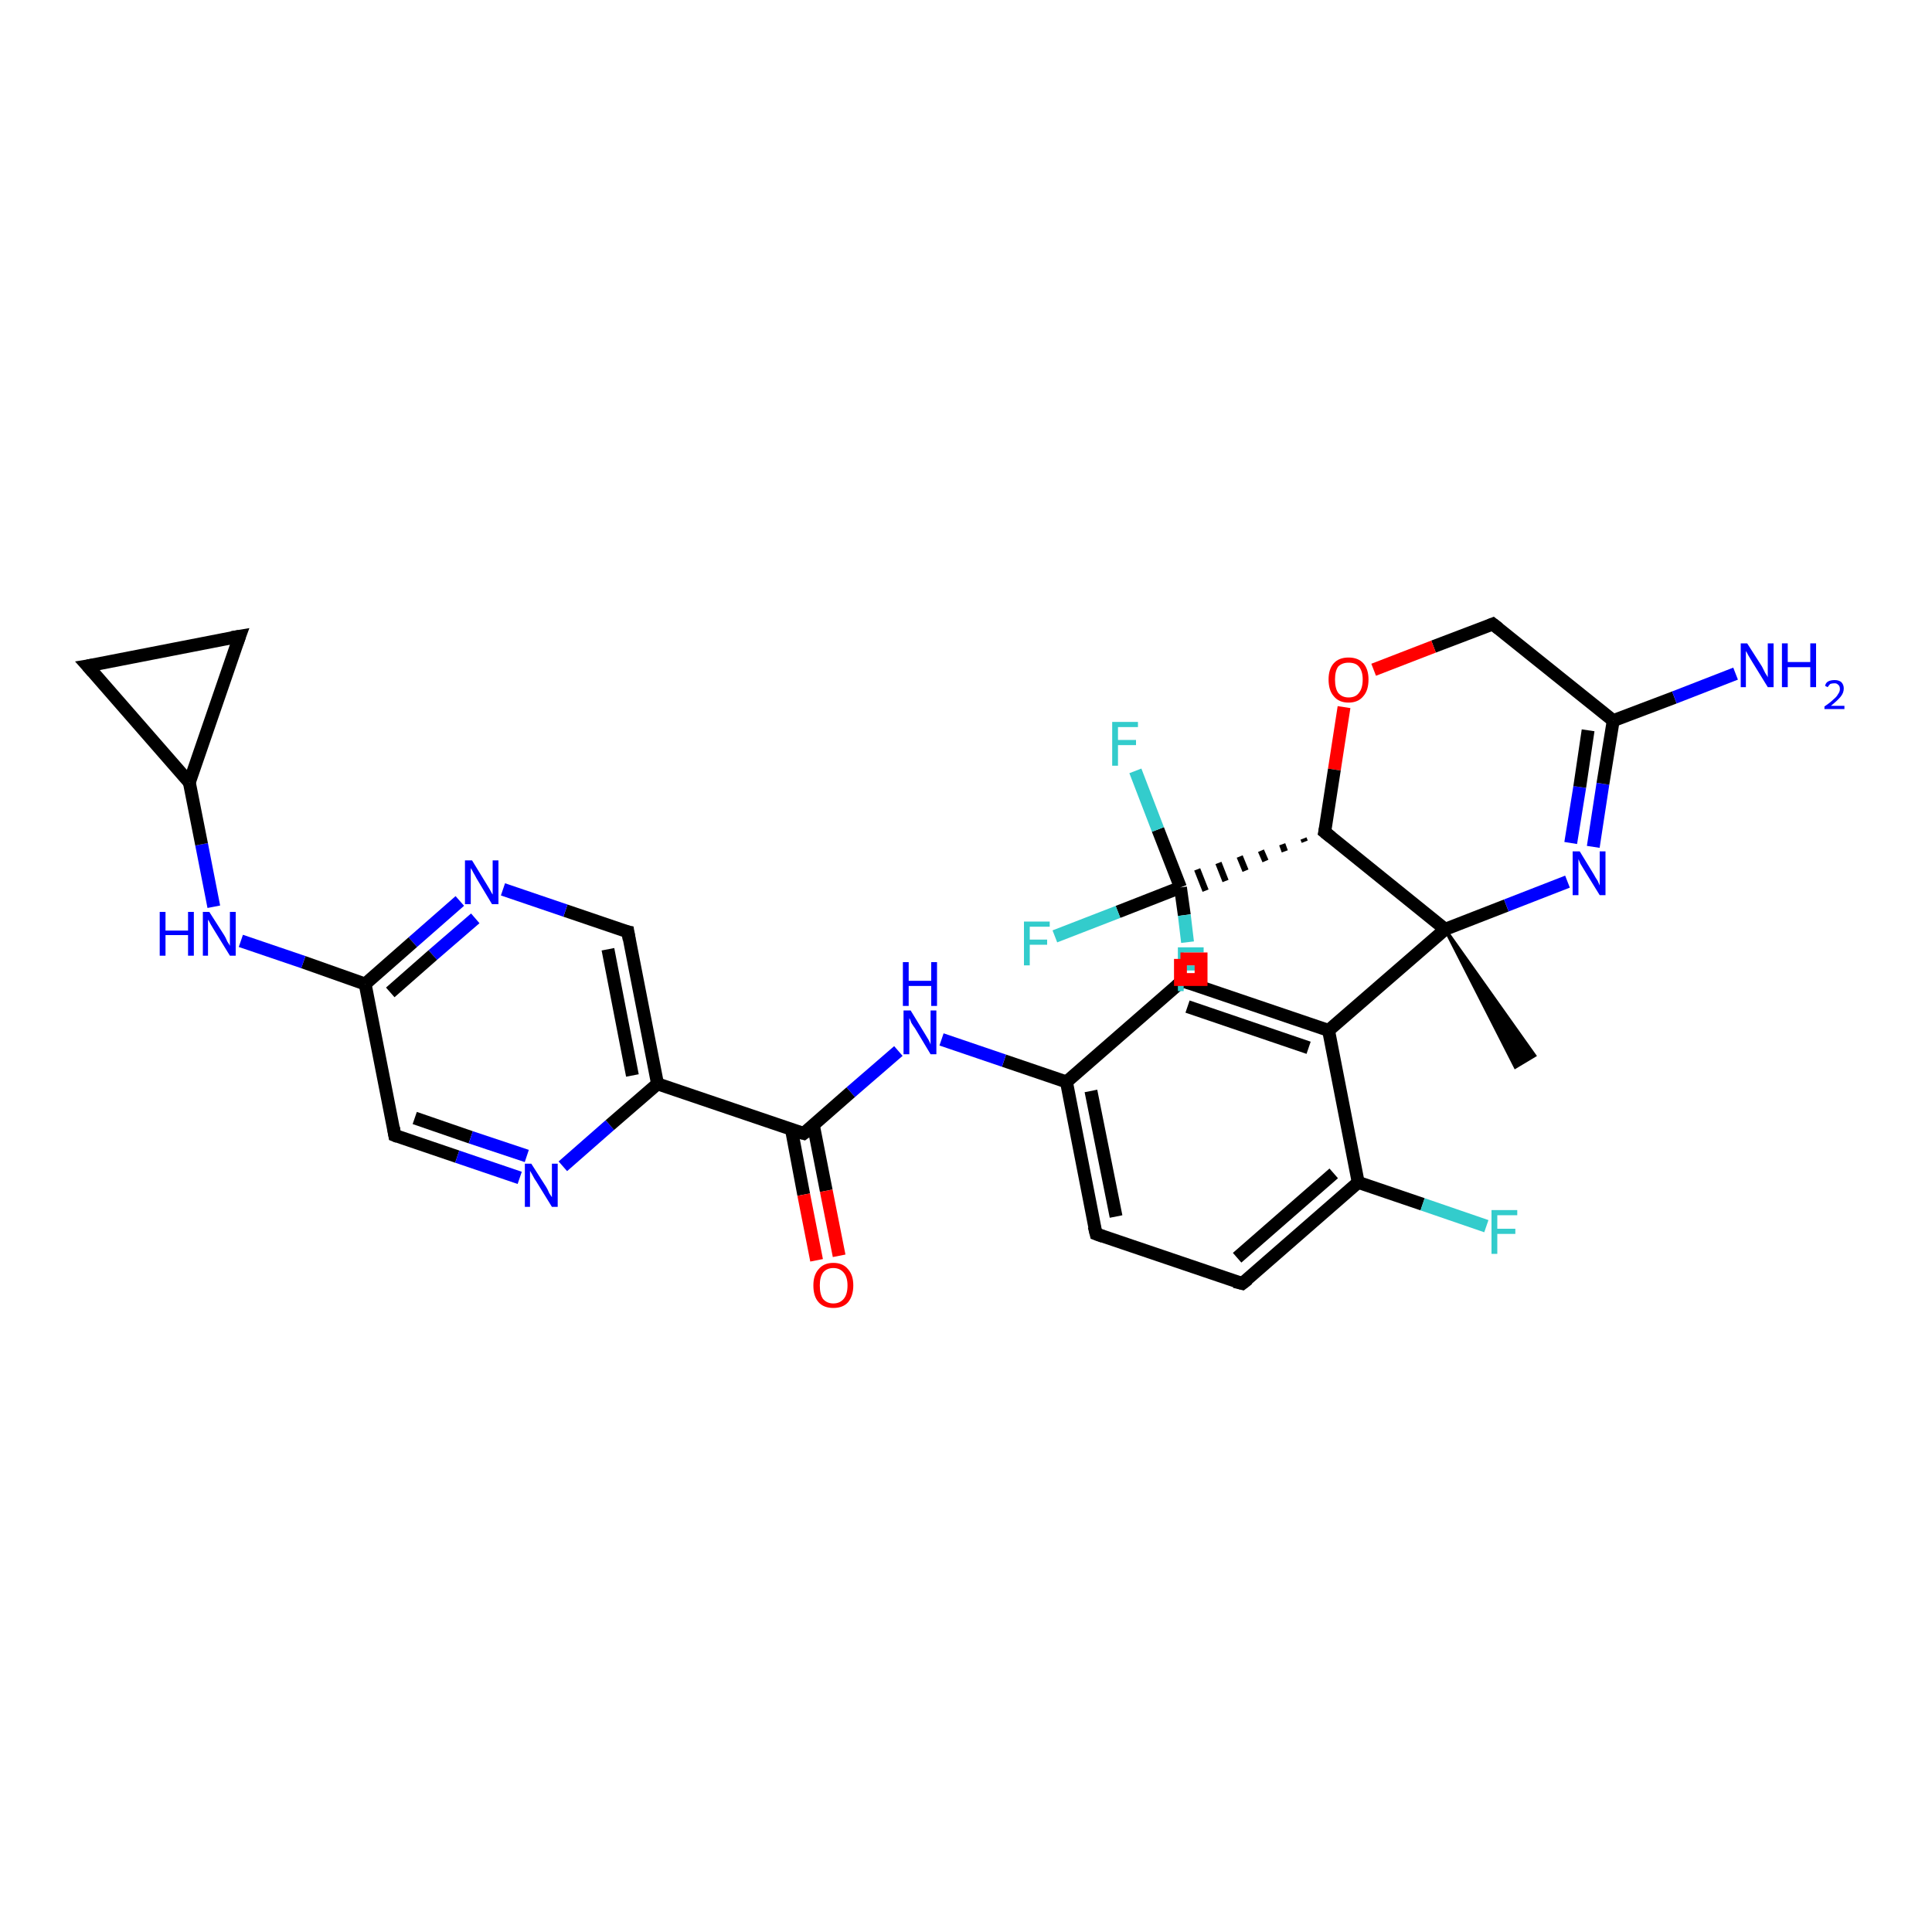 <?xml version='1.0' encoding='iso-8859-1'?>
<svg version='1.1' baseProfile='full'
              xmlns='http://www.w3.org/2000/svg'
                      xmlns:rdkit='http://www.rdkit.org/xml'
                      xmlns:xlink='http://www.w3.org/1999/xlink'
                  xml:space='preserve'
width='300px' height='300px' viewBox='0 0 300 300'>
<!-- END OF HEADER -->
<rect style='opacity:1.0;fill:#FFFFFF;stroke:none' width='300.0' height='300.0' x='0.0' y='0.0'> </rect>
<path class='bond-0 atom-1 atom-0' d='M 224.4,144.3 L 238.3,163.9 L 235.3,165.7 Z' style='fill:#000000;fill-rule:evenodd;fill-opacity:1;stroke:#000000;stroke-width:0.5px;stroke-linecap:butt;stroke-linejoin:miter;stroke-opacity:1;' />
<path class='bond-1 atom-1 atom-2' d='M 224.4,144.3 L 233.9,140.6' style='fill:none;fill-rule:evenodd;stroke:#000000;stroke-width:2.0px;stroke-linecap:butt;stroke-linejoin:miter;stroke-opacity:1' />
<path class='bond-1 atom-1 atom-2' d='M 233.9,140.6 L 243.4,136.9' style='fill:none;fill-rule:evenodd;stroke:#0000FF;stroke-width:2.0px;stroke-linecap:butt;stroke-linejoin:miter;stroke-opacity:1' />
<path class='bond-2 atom-2 atom-3' d='M 247.4,131.5 L 248.9,121.7' style='fill:none;fill-rule:evenodd;stroke:#0000FF;stroke-width:2.0px;stroke-linecap:butt;stroke-linejoin:miter;stroke-opacity:1' />
<path class='bond-2 atom-2 atom-3' d='M 248.9,121.7 L 250.5,111.9' style='fill:none;fill-rule:evenodd;stroke:#000000;stroke-width:2.0px;stroke-linecap:butt;stroke-linejoin:miter;stroke-opacity:1' />
<path class='bond-2 atom-2 atom-3' d='M 243.9,130.9 L 245.3,122.2' style='fill:none;fill-rule:evenodd;stroke:#0000FF;stroke-width:2.0px;stroke-linecap:butt;stroke-linejoin:miter;stroke-opacity:1' />
<path class='bond-2 atom-2 atom-3' d='M 245.3,122.2 L 246.6,113.4' style='fill:none;fill-rule:evenodd;stroke:#000000;stroke-width:2.0px;stroke-linecap:butt;stroke-linejoin:miter;stroke-opacity:1' />
<path class='bond-3 atom-3 atom-4' d='M 250.5,111.9 L 260.0,108.3' style='fill:none;fill-rule:evenodd;stroke:#000000;stroke-width:2.0px;stroke-linecap:butt;stroke-linejoin:miter;stroke-opacity:1' />
<path class='bond-3 atom-3 atom-4' d='M 260.0,108.3 L 269.5,104.6' style='fill:none;fill-rule:evenodd;stroke:#0000FF;stroke-width:2.0px;stroke-linecap:butt;stroke-linejoin:miter;stroke-opacity:1' />
<path class='bond-4 atom-3 atom-5' d='M 250.5,111.9 L 231.8,96.9' style='fill:none;fill-rule:evenodd;stroke:#000000;stroke-width:2.0px;stroke-linecap:butt;stroke-linejoin:miter;stroke-opacity:1' />
<path class='bond-5 atom-5 atom-6' d='M 231.8,96.9 L 222.6,100.4' style='fill:none;fill-rule:evenodd;stroke:#000000;stroke-width:2.0px;stroke-linecap:butt;stroke-linejoin:miter;stroke-opacity:1' />
<path class='bond-5 atom-5 atom-6' d='M 222.6,100.4 L 213.3,104.0' style='fill:none;fill-rule:evenodd;stroke:#FF0000;stroke-width:2.0px;stroke-linecap:butt;stroke-linejoin:miter;stroke-opacity:1' />
<path class='bond-6 atom-6 atom-7' d='M 208.7,109.8 L 207.2,119.5' style='fill:none;fill-rule:evenodd;stroke:#FF0000;stroke-width:2.0px;stroke-linecap:butt;stroke-linejoin:miter;stroke-opacity:1' />
<path class='bond-6 atom-6 atom-7' d='M 207.2,119.5 L 205.7,129.2' style='fill:none;fill-rule:evenodd;stroke:#000000;stroke-width:2.0px;stroke-linecap:butt;stroke-linejoin:miter;stroke-opacity:1' />
<path class='bond-7 atom-7 atom-8' d='M 202.4,130.2 L 202.6,130.7' style='fill:none;fill-rule:evenodd;stroke:#000000;stroke-width:1.0px;stroke-linecap:butt;stroke-linejoin:miter;stroke-opacity:1' />
<path class='bond-7 atom-7 atom-8' d='M 199.1,131.1 L 199.5,132.2' style='fill:none;fill-rule:evenodd;stroke:#000000;stroke-width:1.0px;stroke-linecap:butt;stroke-linejoin:miter;stroke-opacity:1' />
<path class='bond-7 atom-7 atom-8' d='M 195.8,132.1 L 196.5,133.7' style='fill:none;fill-rule:evenodd;stroke:#000000;stroke-width:1.0px;stroke-linecap:butt;stroke-linejoin:miter;stroke-opacity:1' />
<path class='bond-7 atom-7 atom-8' d='M 192.5,133.0 L 193.4,135.2' style='fill:none;fill-rule:evenodd;stroke:#000000;stroke-width:1.0px;stroke-linecap:butt;stroke-linejoin:miter;stroke-opacity:1' />
<path class='bond-7 atom-7 atom-8' d='M 189.2,134.0 L 190.3,136.8' style='fill:none;fill-rule:evenodd;stroke:#000000;stroke-width:1.0px;stroke-linecap:butt;stroke-linejoin:miter;stroke-opacity:1' />
<path class='bond-7 atom-7 atom-8' d='M 185.9,135.0 L 187.2,138.3' style='fill:none;fill-rule:evenodd;stroke:#000000;stroke-width:1.0px;stroke-linecap:butt;stroke-linejoin:miter;stroke-opacity:1' />
<path class='bond-8 atom-8 atom-9' d='M 183.3,137.8 L 173.6,141.6' style='fill:none;fill-rule:evenodd;stroke:#000000;stroke-width:2.0px;stroke-linecap:butt;stroke-linejoin:miter;stroke-opacity:1' />
<path class='bond-8 atom-8 atom-9' d='M 173.6,141.6 L 163.8,145.4' style='fill:none;fill-rule:evenodd;stroke:#33CCCC;stroke-width:2.0px;stroke-linecap:butt;stroke-linejoin:miter;stroke-opacity:1' />
<path class='bond-9 atom-8 atom-10' d='M 183.3,137.8 L 179.8,128.8' style='fill:none;fill-rule:evenodd;stroke:#000000;stroke-width:2.0px;stroke-linecap:butt;stroke-linejoin:miter;stroke-opacity:1' />
<path class='bond-9 atom-8 atom-10' d='M 179.8,128.8 L 176.3,119.7' style='fill:none;fill-rule:evenodd;stroke:#33CCCC;stroke-width:2.0px;stroke-linecap:butt;stroke-linejoin:miter;stroke-opacity:1' />
<path class='bond-10 atom-8 atom-11' d='M 183.3,137.8 L 183.9,142.1' style='fill:none;fill-rule:evenodd;stroke:#000000;stroke-width:2.0px;stroke-linecap:butt;stroke-linejoin:miter;stroke-opacity:1' />
<path class='bond-10 atom-8 atom-11' d='M 183.9,142.1 L 184.4,146.3' style='fill:none;fill-rule:evenodd;stroke:#33CCCC;stroke-width:2.0px;stroke-linecap:butt;stroke-linejoin:miter;stroke-opacity:1' />
<path class='bond-11 atom-1 atom-12' d='M 224.4,144.3 L 206.3,160.0' style='fill:none;fill-rule:evenodd;stroke:#000000;stroke-width:2.0px;stroke-linecap:butt;stroke-linejoin:miter;stroke-opacity:1' />
<path class='bond-12 atom-12 atom-13' d='M 206.3,160.0 L 183.6,152.3' style='fill:none;fill-rule:evenodd;stroke:#000000;stroke-width:2.0px;stroke-linecap:butt;stroke-linejoin:miter;stroke-opacity:1' />
<path class='bond-12 atom-12 atom-13' d='M 203.2,162.7 L 184.4,156.3' style='fill:none;fill-rule:evenodd;stroke:#000000;stroke-width:2.0px;stroke-linecap:butt;stroke-linejoin:miter;stroke-opacity:1' />
<path class='bond-13 atom-13 atom-14' d='M 183.6,152.3 L 165.6,168.0' style='fill:none;fill-rule:evenodd;stroke:#000000;stroke-width:2.0px;stroke-linecap:butt;stroke-linejoin:miter;stroke-opacity:1' />
<path class='bond-14 atom-14 atom-15' d='M 165.6,168.0 L 155.9,164.7' style='fill:none;fill-rule:evenodd;stroke:#000000;stroke-width:2.0px;stroke-linecap:butt;stroke-linejoin:miter;stroke-opacity:1' />
<path class='bond-14 atom-14 atom-15' d='M 155.9,164.7 L 146.2,161.4' style='fill:none;fill-rule:evenodd;stroke:#0000FF;stroke-width:2.0px;stroke-linecap:butt;stroke-linejoin:miter;stroke-opacity:1' />
<path class='bond-15 atom-15 atom-16' d='M 139.5,163.2 L 132.1,169.6' style='fill:none;fill-rule:evenodd;stroke:#0000FF;stroke-width:2.0px;stroke-linecap:butt;stroke-linejoin:miter;stroke-opacity:1' />
<path class='bond-15 atom-15 atom-16' d='M 132.1,169.6 L 124.8,176.0' style='fill:none;fill-rule:evenodd;stroke:#000000;stroke-width:2.0px;stroke-linecap:butt;stroke-linejoin:miter;stroke-opacity:1' />
<path class='bond-16 atom-16 atom-17' d='M 122.9,175.4 L 124.8,185.5' style='fill:none;fill-rule:evenodd;stroke:#000000;stroke-width:2.0px;stroke-linecap:butt;stroke-linejoin:miter;stroke-opacity:1' />
<path class='bond-16 atom-16 atom-17' d='M 124.8,185.5 L 126.8,195.7' style='fill:none;fill-rule:evenodd;stroke:#FF0000;stroke-width:2.0px;stroke-linecap:butt;stroke-linejoin:miter;stroke-opacity:1' />
<path class='bond-16 atom-16 atom-17' d='M 126.3,174.7 L 128.3,184.9' style='fill:none;fill-rule:evenodd;stroke:#000000;stroke-width:2.0px;stroke-linecap:butt;stroke-linejoin:miter;stroke-opacity:1' />
<path class='bond-16 atom-16 atom-17' d='M 128.3,184.9 L 130.3,195.0' style='fill:none;fill-rule:evenodd;stroke:#FF0000;stroke-width:2.0px;stroke-linecap:butt;stroke-linejoin:miter;stroke-opacity:1' />
<path class='bond-17 atom-16 atom-18' d='M 124.8,176.0 L 102.1,168.3' style='fill:none;fill-rule:evenodd;stroke:#000000;stroke-width:2.0px;stroke-linecap:butt;stroke-linejoin:miter;stroke-opacity:1' />
<path class='bond-18 atom-18 atom-19' d='M 102.1,168.3 L 97.5,144.7' style='fill:none;fill-rule:evenodd;stroke:#000000;stroke-width:2.0px;stroke-linecap:butt;stroke-linejoin:miter;stroke-opacity:1' />
<path class='bond-18 atom-18 atom-19' d='M 98.2,167.0 L 94.4,147.4' style='fill:none;fill-rule:evenodd;stroke:#000000;stroke-width:2.0px;stroke-linecap:butt;stroke-linejoin:miter;stroke-opacity:1' />
<path class='bond-19 atom-19 atom-20' d='M 97.5,144.7 L 87.8,141.4' style='fill:none;fill-rule:evenodd;stroke:#000000;stroke-width:2.0px;stroke-linecap:butt;stroke-linejoin:miter;stroke-opacity:1' />
<path class='bond-19 atom-19 atom-20' d='M 87.8,141.4 L 78.1,138.1' style='fill:none;fill-rule:evenodd;stroke:#0000FF;stroke-width:2.0px;stroke-linecap:butt;stroke-linejoin:miter;stroke-opacity:1' />
<path class='bond-20 atom-20 atom-21' d='M 71.4,139.9 L 64.1,146.3' style='fill:none;fill-rule:evenodd;stroke:#0000FF;stroke-width:2.0px;stroke-linecap:butt;stroke-linejoin:miter;stroke-opacity:1' />
<path class='bond-20 atom-20 atom-21' d='M 64.1,146.3 L 56.7,152.8' style='fill:none;fill-rule:evenodd;stroke:#000000;stroke-width:2.0px;stroke-linecap:butt;stroke-linejoin:miter;stroke-opacity:1' />
<path class='bond-20 atom-20 atom-21' d='M 73.8,142.6 L 67.2,148.3' style='fill:none;fill-rule:evenodd;stroke:#0000FF;stroke-width:2.0px;stroke-linecap:butt;stroke-linejoin:miter;stroke-opacity:1' />
<path class='bond-20 atom-20 atom-21' d='M 67.2,148.3 L 60.6,154.1' style='fill:none;fill-rule:evenodd;stroke:#000000;stroke-width:2.0px;stroke-linecap:butt;stroke-linejoin:miter;stroke-opacity:1' />
<path class='bond-21 atom-21 atom-22' d='M 56.7,152.8 L 47.1,149.4' style='fill:none;fill-rule:evenodd;stroke:#000000;stroke-width:2.0px;stroke-linecap:butt;stroke-linejoin:miter;stroke-opacity:1' />
<path class='bond-21 atom-21 atom-22' d='M 47.1,149.4 L 37.4,146.1' style='fill:none;fill-rule:evenodd;stroke:#0000FF;stroke-width:2.0px;stroke-linecap:butt;stroke-linejoin:miter;stroke-opacity:1' />
<path class='bond-22 atom-22 atom-23' d='M 33.2,140.8 L 31.3,131.1' style='fill:none;fill-rule:evenodd;stroke:#0000FF;stroke-width:2.0px;stroke-linecap:butt;stroke-linejoin:miter;stroke-opacity:1' />
<path class='bond-22 atom-22 atom-23' d='M 31.3,131.1 L 29.4,121.5' style='fill:none;fill-rule:evenodd;stroke:#000000;stroke-width:2.0px;stroke-linecap:butt;stroke-linejoin:miter;stroke-opacity:1' />
<path class='bond-23 atom-23 atom-24' d='M 29.4,121.5 L 13.6,103.4' style='fill:none;fill-rule:evenodd;stroke:#000000;stroke-width:2.0px;stroke-linecap:butt;stroke-linejoin:miter;stroke-opacity:1' />
<path class='bond-24 atom-24 atom-25' d='M 13.6,103.4 L 37.2,98.8' style='fill:none;fill-rule:evenodd;stroke:#000000;stroke-width:2.0px;stroke-linecap:butt;stroke-linejoin:miter;stroke-opacity:1' />
<path class='bond-25 atom-21 atom-26' d='M 56.7,152.8 L 61.3,176.3' style='fill:none;fill-rule:evenodd;stroke:#000000;stroke-width:2.0px;stroke-linecap:butt;stroke-linejoin:miter;stroke-opacity:1' />
<path class='bond-26 atom-26 atom-27' d='M 61.3,176.3 L 71.0,179.6' style='fill:none;fill-rule:evenodd;stroke:#000000;stroke-width:2.0px;stroke-linecap:butt;stroke-linejoin:miter;stroke-opacity:1' />
<path class='bond-26 atom-26 atom-27' d='M 71.0,179.6 L 80.7,182.9' style='fill:none;fill-rule:evenodd;stroke:#0000FF;stroke-width:2.0px;stroke-linecap:butt;stroke-linejoin:miter;stroke-opacity:1' />
<path class='bond-26 atom-26 atom-27' d='M 64.4,173.6 L 73.1,176.6' style='fill:none;fill-rule:evenodd;stroke:#000000;stroke-width:2.0px;stroke-linecap:butt;stroke-linejoin:miter;stroke-opacity:1' />
<path class='bond-26 atom-26 atom-27' d='M 73.1,176.6 L 81.8,179.5' style='fill:none;fill-rule:evenodd;stroke:#0000FF;stroke-width:2.0px;stroke-linecap:butt;stroke-linejoin:miter;stroke-opacity:1' />
<path class='bond-27 atom-14 atom-28' d='M 165.6,168.0 L 170.2,191.6' style='fill:none;fill-rule:evenodd;stroke:#000000;stroke-width:2.0px;stroke-linecap:butt;stroke-linejoin:miter;stroke-opacity:1' />
<path class='bond-27 atom-14 atom-28' d='M 169.4,169.4 L 173.3,188.9' style='fill:none;fill-rule:evenodd;stroke:#000000;stroke-width:2.0px;stroke-linecap:butt;stroke-linejoin:miter;stroke-opacity:1' />
<path class='bond-28 atom-28 atom-29' d='M 170.2,191.6 L 192.9,199.3' style='fill:none;fill-rule:evenodd;stroke:#000000;stroke-width:2.0px;stroke-linecap:butt;stroke-linejoin:miter;stroke-opacity:1' />
<path class='bond-29 atom-29 atom-30' d='M 192.9,199.3 L 210.9,183.6' style='fill:none;fill-rule:evenodd;stroke:#000000;stroke-width:2.0px;stroke-linecap:butt;stroke-linejoin:miter;stroke-opacity:1' />
<path class='bond-29 atom-29 atom-30' d='M 192.1,195.3 L 207.1,182.2' style='fill:none;fill-rule:evenodd;stroke:#000000;stroke-width:2.0px;stroke-linecap:butt;stroke-linejoin:miter;stroke-opacity:1' />
<path class='bond-30 atom-30 atom-31' d='M 210.9,183.6 L 220.9,187.0' style='fill:none;fill-rule:evenodd;stroke:#000000;stroke-width:2.0px;stroke-linecap:butt;stroke-linejoin:miter;stroke-opacity:1' />
<path class='bond-30 atom-30 atom-31' d='M 220.9,187.0 L 230.8,190.4' style='fill:none;fill-rule:evenodd;stroke:#33CCCC;stroke-width:2.0px;stroke-linecap:butt;stroke-linejoin:miter;stroke-opacity:1' />
<path class='bond-31 atom-7 atom-1' d='M 205.7,129.2 L 224.4,144.3' style='fill:none;fill-rule:evenodd;stroke:#000000;stroke-width:2.0px;stroke-linecap:butt;stroke-linejoin:miter;stroke-opacity:1' />
<path class='bond-32 atom-30 atom-12' d='M 210.9,183.6 L 206.3,160.0' style='fill:none;fill-rule:evenodd;stroke:#000000;stroke-width:2.0px;stroke-linecap:butt;stroke-linejoin:miter;stroke-opacity:1' />
<path class='bond-33 atom-27 atom-18' d='M 87.4,181.1 L 94.7,174.7' style='fill:none;fill-rule:evenodd;stroke:#0000FF;stroke-width:2.0px;stroke-linecap:butt;stroke-linejoin:miter;stroke-opacity:1' />
<path class='bond-33 atom-27 atom-18' d='M 94.7,174.7 L 102.1,168.3' style='fill:none;fill-rule:evenodd;stroke:#000000;stroke-width:2.0px;stroke-linecap:butt;stroke-linejoin:miter;stroke-opacity:1' />
<path class='bond-34 atom-25 atom-23' d='M 37.2,98.8 L 29.4,121.5' style='fill:none;fill-rule:evenodd;stroke:#000000;stroke-width:2.0px;stroke-linecap:butt;stroke-linejoin:miter;stroke-opacity:1' />
<path d='M 232.7,97.6 L 231.8,96.9 L 231.3,97.1' style='fill:none;stroke:#000000;stroke-width:2.0px;stroke-linecap:butt;stroke-linejoin:miter;stroke-opacity:1;' />
<path d='M 205.8,128.7 L 205.7,129.2 L 206.7,130.0' style='fill:none;stroke:#000000;stroke-width:2.0px;stroke-linecap:butt;stroke-linejoin:miter;stroke-opacity:1;' />
<path d='M 184.8,152.7 L 183.6,152.3 L 182.7,153.1' style='fill:none;stroke:#000000;stroke-width:2.0px;stroke-linecap:butt;stroke-linejoin:miter;stroke-opacity:1;' />
<path d='M 125.2,175.7 L 124.8,176.0 L 123.7,175.7' style='fill:none;stroke:#000000;stroke-width:2.0px;stroke-linecap:butt;stroke-linejoin:miter;stroke-opacity:1;' />
<path d='M 97.7,145.9 L 97.5,144.7 L 97.0,144.6' style='fill:none;stroke:#000000;stroke-width:2.0px;stroke-linecap:butt;stroke-linejoin:miter;stroke-opacity:1;' />
<path d='M 14.4,104.3 L 13.6,103.4 L 14.8,103.2' style='fill:none;stroke:#000000;stroke-width:2.0px;stroke-linecap:butt;stroke-linejoin:miter;stroke-opacity:1;' />
<path d='M 36.0,99.0 L 37.2,98.8 L 36.8,99.9' style='fill:none;stroke:#000000;stroke-width:2.0px;stroke-linecap:butt;stroke-linejoin:miter;stroke-opacity:1;' />
<path d='M 61.1,175.1 L 61.3,176.3 L 61.8,176.5' style='fill:none;stroke:#000000;stroke-width:2.0px;stroke-linecap:butt;stroke-linejoin:miter;stroke-opacity:1;' />
<path d='M 169.9,190.4 L 170.2,191.6 L 171.3,192.0' style='fill:none;stroke:#000000;stroke-width:2.0px;stroke-linecap:butt;stroke-linejoin:miter;stroke-opacity:1;' />
<path d='M 191.7,199.0 L 192.9,199.3 L 193.8,198.6' style='fill:none;stroke:#000000;stroke-width:2.0px;stroke-linecap:butt;stroke-linejoin:miter;stroke-opacity:1;' />
<path class='atom-2' d='M 245.3 132.2
L 247.5 135.8
Q 247.7 136.2, 248.1 136.8
Q 248.4 137.5, 248.4 137.5
L 248.4 132.2
L 249.3 132.2
L 249.3 139.0
L 248.4 139.0
L 246.0 135.1
Q 245.7 134.6, 245.4 134.1
Q 245.2 133.6, 245.1 133.4
L 245.1 139.0
L 244.2 139.0
L 244.2 132.2
L 245.3 132.2
' fill='#0000FF'/>
<path class='atom-4' d='M 271.3 99.9
L 273.6 103.5
Q 273.8 103.9, 274.1 104.5
Q 274.5 105.1, 274.5 105.2
L 274.5 99.9
L 275.4 99.9
L 275.4 106.7
L 274.5 106.7
L 272.1 102.8
Q 271.8 102.3, 271.5 101.8
Q 271.2 101.2, 271.1 101.1
L 271.1 106.7
L 270.3 106.7
L 270.3 99.9
L 271.3 99.9
' fill='#0000FF'/>
<path class='atom-4' d='M 276.7 99.9
L 277.6 99.9
L 277.6 102.8
L 281.1 102.8
L 281.1 99.9
L 282.0 99.9
L 282.0 106.7
L 281.1 106.7
L 281.1 103.6
L 277.6 103.6
L 277.6 106.7
L 276.7 106.7
L 276.7 99.9
' fill='#0000FF'/>
<path class='atom-4' d='M 283.4 106.5
Q 283.5 106.0, 283.9 105.8
Q 284.3 105.6, 284.9 105.6
Q 285.5 105.6, 285.9 105.9
Q 286.3 106.3, 286.3 106.9
Q 286.3 107.6, 285.8 108.2
Q 285.3 108.8, 284.3 109.6
L 286.4 109.6
L 286.4 110.1
L 283.3 110.1
L 283.3 109.7
Q 284.2 109.1, 284.7 108.6
Q 285.2 108.2, 285.4 107.8
Q 285.7 107.4, 285.7 107.0
Q 285.7 106.5, 285.4 106.3
Q 285.2 106.1, 284.9 106.1
Q 284.5 106.1, 284.2 106.2
Q 284.0 106.4, 283.8 106.7
L 283.4 106.5
' fill='#0000FF'/>
<path class='atom-6' d='M 206.3 105.5
Q 206.3 103.9, 207.1 103.0
Q 207.9 102.1, 209.4 102.1
Q 210.9 102.1, 211.7 103.0
Q 212.5 103.9, 212.5 105.5
Q 212.5 107.2, 211.7 108.1
Q 210.9 109.1, 209.4 109.1
Q 207.9 109.1, 207.1 108.1
Q 206.3 107.2, 206.3 105.5
M 209.4 108.3
Q 210.5 108.3, 211.0 107.6
Q 211.6 106.9, 211.6 105.5
Q 211.6 104.2, 211.0 103.5
Q 210.5 102.9, 209.4 102.9
Q 208.4 102.9, 207.8 103.5
Q 207.3 104.2, 207.3 105.5
Q 207.3 106.9, 207.8 107.6
Q 208.4 108.3, 209.4 108.3
' fill='#FF0000'/>
<path class='atom-9' d='M 159.0 143.1
L 163.0 143.1
L 163.0 143.9
L 159.9 143.9
L 159.9 145.9
L 162.6 145.9
L 162.6 146.7
L 159.9 146.7
L 159.9 149.9
L 159.0 149.9
L 159.0 143.1
' fill='#33CCCC'/>
<path class='atom-10' d='M 172.7 112.1
L 176.7 112.1
L 176.7 112.9
L 173.6 112.9
L 173.6 114.9
L 176.4 114.9
L 176.4 115.7
L 173.6 115.7
L 173.6 118.9
L 172.7 118.9
L 172.7 112.1
' fill='#33CCCC'/>
<path class='atom-11' d='M 182.9 147.1
L 186.9 147.1
L 186.9 147.9
L 183.8 147.9
L 183.8 149.9
L 186.6 149.9
L 186.6 150.7
L 183.8 150.7
L 183.8 153.9
L 182.9 153.9
L 182.9 147.1
' fill='#33CCCC'/>
<path class='atom-15' d='M 141.4 156.9
L 143.6 160.5
Q 143.8 160.8, 144.2 161.5
Q 144.5 162.1, 144.5 162.2
L 144.5 156.9
L 145.4 156.9
L 145.4 163.7
L 144.5 163.7
L 142.1 159.7
Q 141.8 159.3, 141.5 158.8
Q 141.3 158.2, 141.2 158.1
L 141.2 163.7
L 140.3 163.7
L 140.3 156.9
L 141.4 156.9
' fill='#0000FF'/>
<path class='atom-15' d='M 140.2 149.4
L 141.1 149.4
L 141.1 152.3
L 144.6 152.3
L 144.6 149.4
L 145.5 149.4
L 145.5 156.2
L 144.6 156.2
L 144.6 153.1
L 141.1 153.1
L 141.1 156.2
L 140.2 156.2
L 140.2 149.4
' fill='#0000FF'/>
<path class='atom-17' d='M 126.3 199.6
Q 126.3 198.0, 127.1 197.1
Q 127.9 196.1, 129.4 196.1
Q 130.9 196.1, 131.7 197.1
Q 132.5 198.0, 132.5 199.6
Q 132.5 201.2, 131.7 202.2
Q 130.9 203.1, 129.4 203.1
Q 127.9 203.1, 127.1 202.2
Q 126.3 201.3, 126.3 199.6
M 129.4 202.4
Q 130.4 202.4, 131.0 201.7
Q 131.6 201.0, 131.6 199.6
Q 131.6 198.3, 131.0 197.6
Q 130.4 196.9, 129.4 196.9
Q 128.4 196.9, 127.8 197.6
Q 127.3 198.3, 127.3 199.6
Q 127.3 201.0, 127.8 201.7
Q 128.4 202.4, 129.4 202.4
' fill='#FF0000'/>
<path class='atom-20' d='M 73.3 133.6
L 75.5 137.2
Q 75.7 137.5, 76.1 138.2
Q 76.4 138.8, 76.5 138.9
L 76.5 133.6
L 77.4 133.6
L 77.4 140.4
L 76.4 140.4
L 74.0 136.4
Q 73.8 136.0, 73.5 135.5
Q 73.2 134.9, 73.1 134.8
L 73.1 140.4
L 72.2 140.4
L 72.2 133.6
L 73.3 133.6
' fill='#0000FF'/>
<path class='atom-22' d='M 24.8 141.6
L 25.7 141.6
L 25.7 144.5
L 29.2 144.5
L 29.2 141.6
L 30.1 141.6
L 30.1 148.4
L 29.2 148.4
L 29.2 145.2
L 25.7 145.2
L 25.7 148.4
L 24.8 148.4
L 24.8 141.6
' fill='#0000FF'/>
<path class='atom-22' d='M 32.5 141.6
L 34.8 145.2
Q 35.0 145.5, 35.3 146.2
Q 35.7 146.8, 35.7 146.9
L 35.7 141.6
L 36.6 141.6
L 36.6 148.4
L 35.7 148.4
L 33.3 144.5
Q 33.0 144.0, 32.7 143.5
Q 32.4 142.9, 32.3 142.8
L 32.3 148.4
L 31.5 148.4
L 31.5 141.6
L 32.5 141.6
' fill='#0000FF'/>
<path class='atom-27' d='M 82.5 180.7
L 84.8 184.3
Q 85.0 184.6, 85.3 185.3
Q 85.7 185.9, 85.7 185.9
L 85.7 180.7
L 86.6 180.7
L 86.6 187.4
L 85.7 187.4
L 83.3 183.5
Q 83.0 183.1, 82.7 182.5
Q 82.4 182.0, 82.3 181.8
L 82.3 187.4
L 81.5 187.4
L 81.5 180.7
L 82.5 180.7
' fill='#0000FF'/>
<path class='atom-31' d='M 231.6 187.9
L 235.6 187.9
L 235.6 188.7
L 232.5 188.7
L 232.5 190.8
L 235.3 190.8
L 235.3 191.6
L 232.5 191.6
L 232.5 194.7
L 231.6 194.7
L 231.6 187.9
' fill='#33CCCC'/>
<path class='atom-11' d='M 183.3,148.9 L 183.3,152.1 L 186.5,152.1 L 186.5,148.9 L 183.3,148.9' style='fill:none;stroke:#FF0000;stroke-width:2.0px;stroke-linecap:butt;stroke-linejoin:miter;stroke-opacity:1;' />
</svg>
